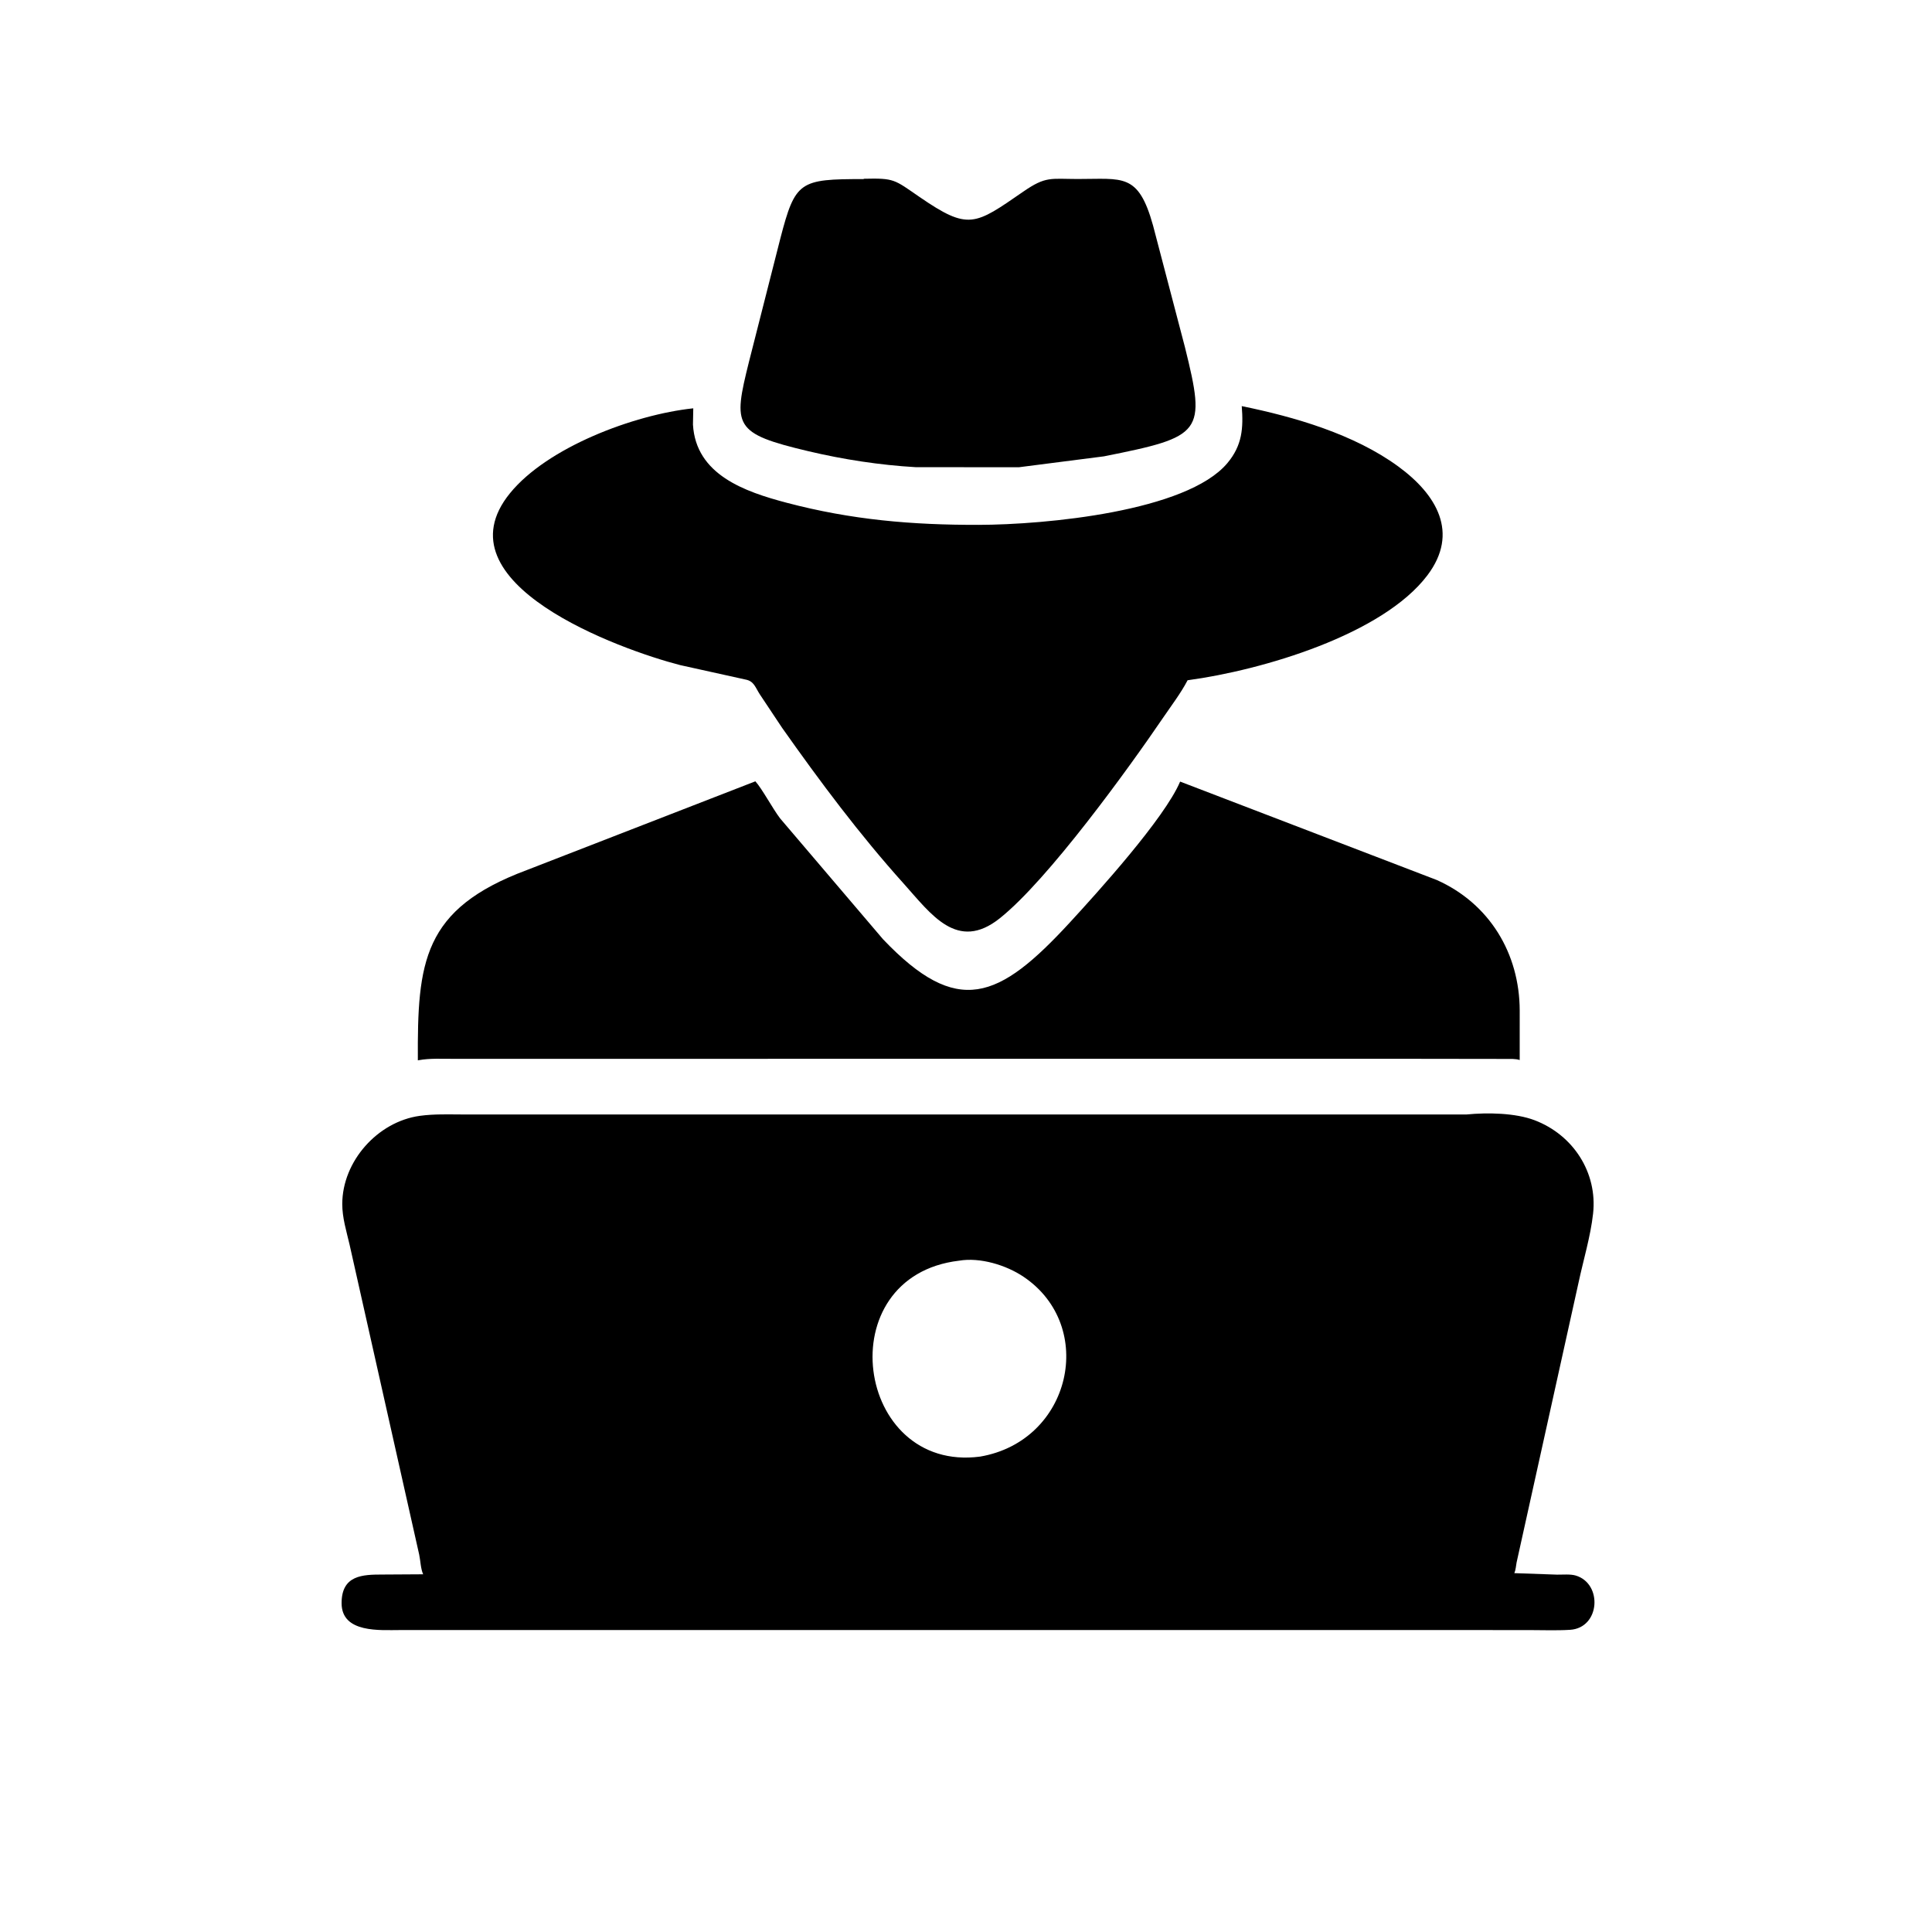 <svg version="1.1" xmlns="http://www.w3.org/2000/svg" style="display: block;" viewBox="0 0 2048 2048" width="640" height="640">
<path transform="translate(0,0)" fill="rgb(0,0,0)" d="M 1170.25 483.741 L 1080 495.311 L 970.579 495.215 C 932.932 493.051 893.933 487.051 857.283 478.385 C 777.287 459.468 776.891 451.949 793.991 383.32 L 827.171 252.874 C 843.027 191.941 847.498 189.795 915.547 189.836 L 915.604 189.495 C 948.309 188.732 947.733 190.231 974.622 208.708 C 1026.82 244.578 1033.16 238.715 1084.81 203.069 C 1108.62 186.633 1113.64 189.69 1142.09 189.745 C 1190.35 189.838 1206.61 182.887 1222.26 238.976 L 1256.08 368.001 C 1278.78 459.386 1274.83 462.839 1170.25 483.741 z"/>
<path transform="translate(0,0)" fill="rgb(0,0,0)" d="M 828.989 771.409 L 805.513 736.14 C 800.678 728.779 799.342 722.004 790.299 720.353 L 721.094 705.057 C 657.475 688.706 462.772 618.435 540.625 522.813 C 580.219 474.181 671.658 439.572 734.9 432.831 L 734.57 450.042 C 737.613 503.351 789.732 521.27 833.848 532.925 C 902.732 551.123 966.944 556.518 1037.33 556.374 C 1108.28 556.229 1257.8 542.228 1300.97 491.044 C 1316.96 472.092 1318.11 453.53 1316.3 430.5 C 1372.31 441.943 1435.35 460.211 1482.2 494.459 C 1522.83 524.164 1547.1 564.712 1513.18 609.741 C 1465.78 672.655 1338.35 710.399 1258.91 721.095 C 1251.71 734.869 1241.79 747.805 1233.05 760.654 C 1196.72 814.051 1110.99 932.759 1059.71 973.512 C 1014.7 1009.29 986.926 968.927 958.039 936.776 C 911.021 884.442 869.516 828.851 828.989 771.409 z"/>
<path transform="translate(0,0)" fill="rgb(0,0,0)" d="M 1472.5 1122.34 L 480.173 1122.41 C 468.395 1122.44 455.597 1121.7 443.997 1123.82 L 442.934 1124.03 C 442.409 1019.91 447.886 963.553 558.375 922.34 L 800.722 828.234 C 807.812 836.049 818.896 856.911 826.954 867.542 L 936.043 995.628 C 1014.99 1078.51 1058.56 1059.94 1134.28 977.646 C 1162.86 946.591 1234.45 867.607 1250.99 828.517 L 1523 932.83 C 1579.12 957.883 1610.78 1010.91 1610.95 1071.08 L 1610.94 1123.68 C 1606.48 1122.14 1600.97 1122.59 1596.26 1122.51 L 1472.5 1122.34 z"/>
<path transform="translate(0,0)" fill="rgb(0,0,0)" d="M 495.5 1727.92 L 424.461 1727.92 C 403.368 1727.9 362.171 1731.51 362.107 1699.5 C 362.047 1669.52 384.605 1669.11 405.504 1669.08 L 448.561 1668.82 C 445.903 1662.9 445.747 1654.55 444.378 1648.05 L 370.51 1319.12 C 367.209 1304.99 362.775 1290.84 362.813 1276.2 C 362.932 1231.02 400.245 1189.05 444.938 1182.85 C 460.229 1180.73 475.843 1181.37 491.246 1181.39 L 1554.76 1181.38 C 1576.95 1179.24 1606.28 1179.7 1626.8 1187.51 C 1667.71 1203.1 1693.55 1243.01 1688.73 1286.51 C 1686.04 1310.75 1678.41 1335.74 1673.31 1359.66 L 1607.64 1656.32 C 1606.94 1660.05 1606.77 1664.09 1605.27 1667.59 L 1650.59 1669.19 C 1656.46 1669.24 1664.72 1668.48 1670.26 1670.12 C 1699.12 1678.65 1696.3 1725.75 1664.22 1727.68 C 1649.56 1728.57 1634.56 1727.92 1619.85 1727.94 L 495.5 1727.92 z M 1016.66 1336.38 C 877.318 1352.85 906.368 1561.44 1038.92 1544.06 C 1135.69 1527.5 1162.85 1405.85 1085.02 1353.44 C 1066.59 1341.03 1038.97 1332.59 1016.66 1336.38 z"/>
</svg>